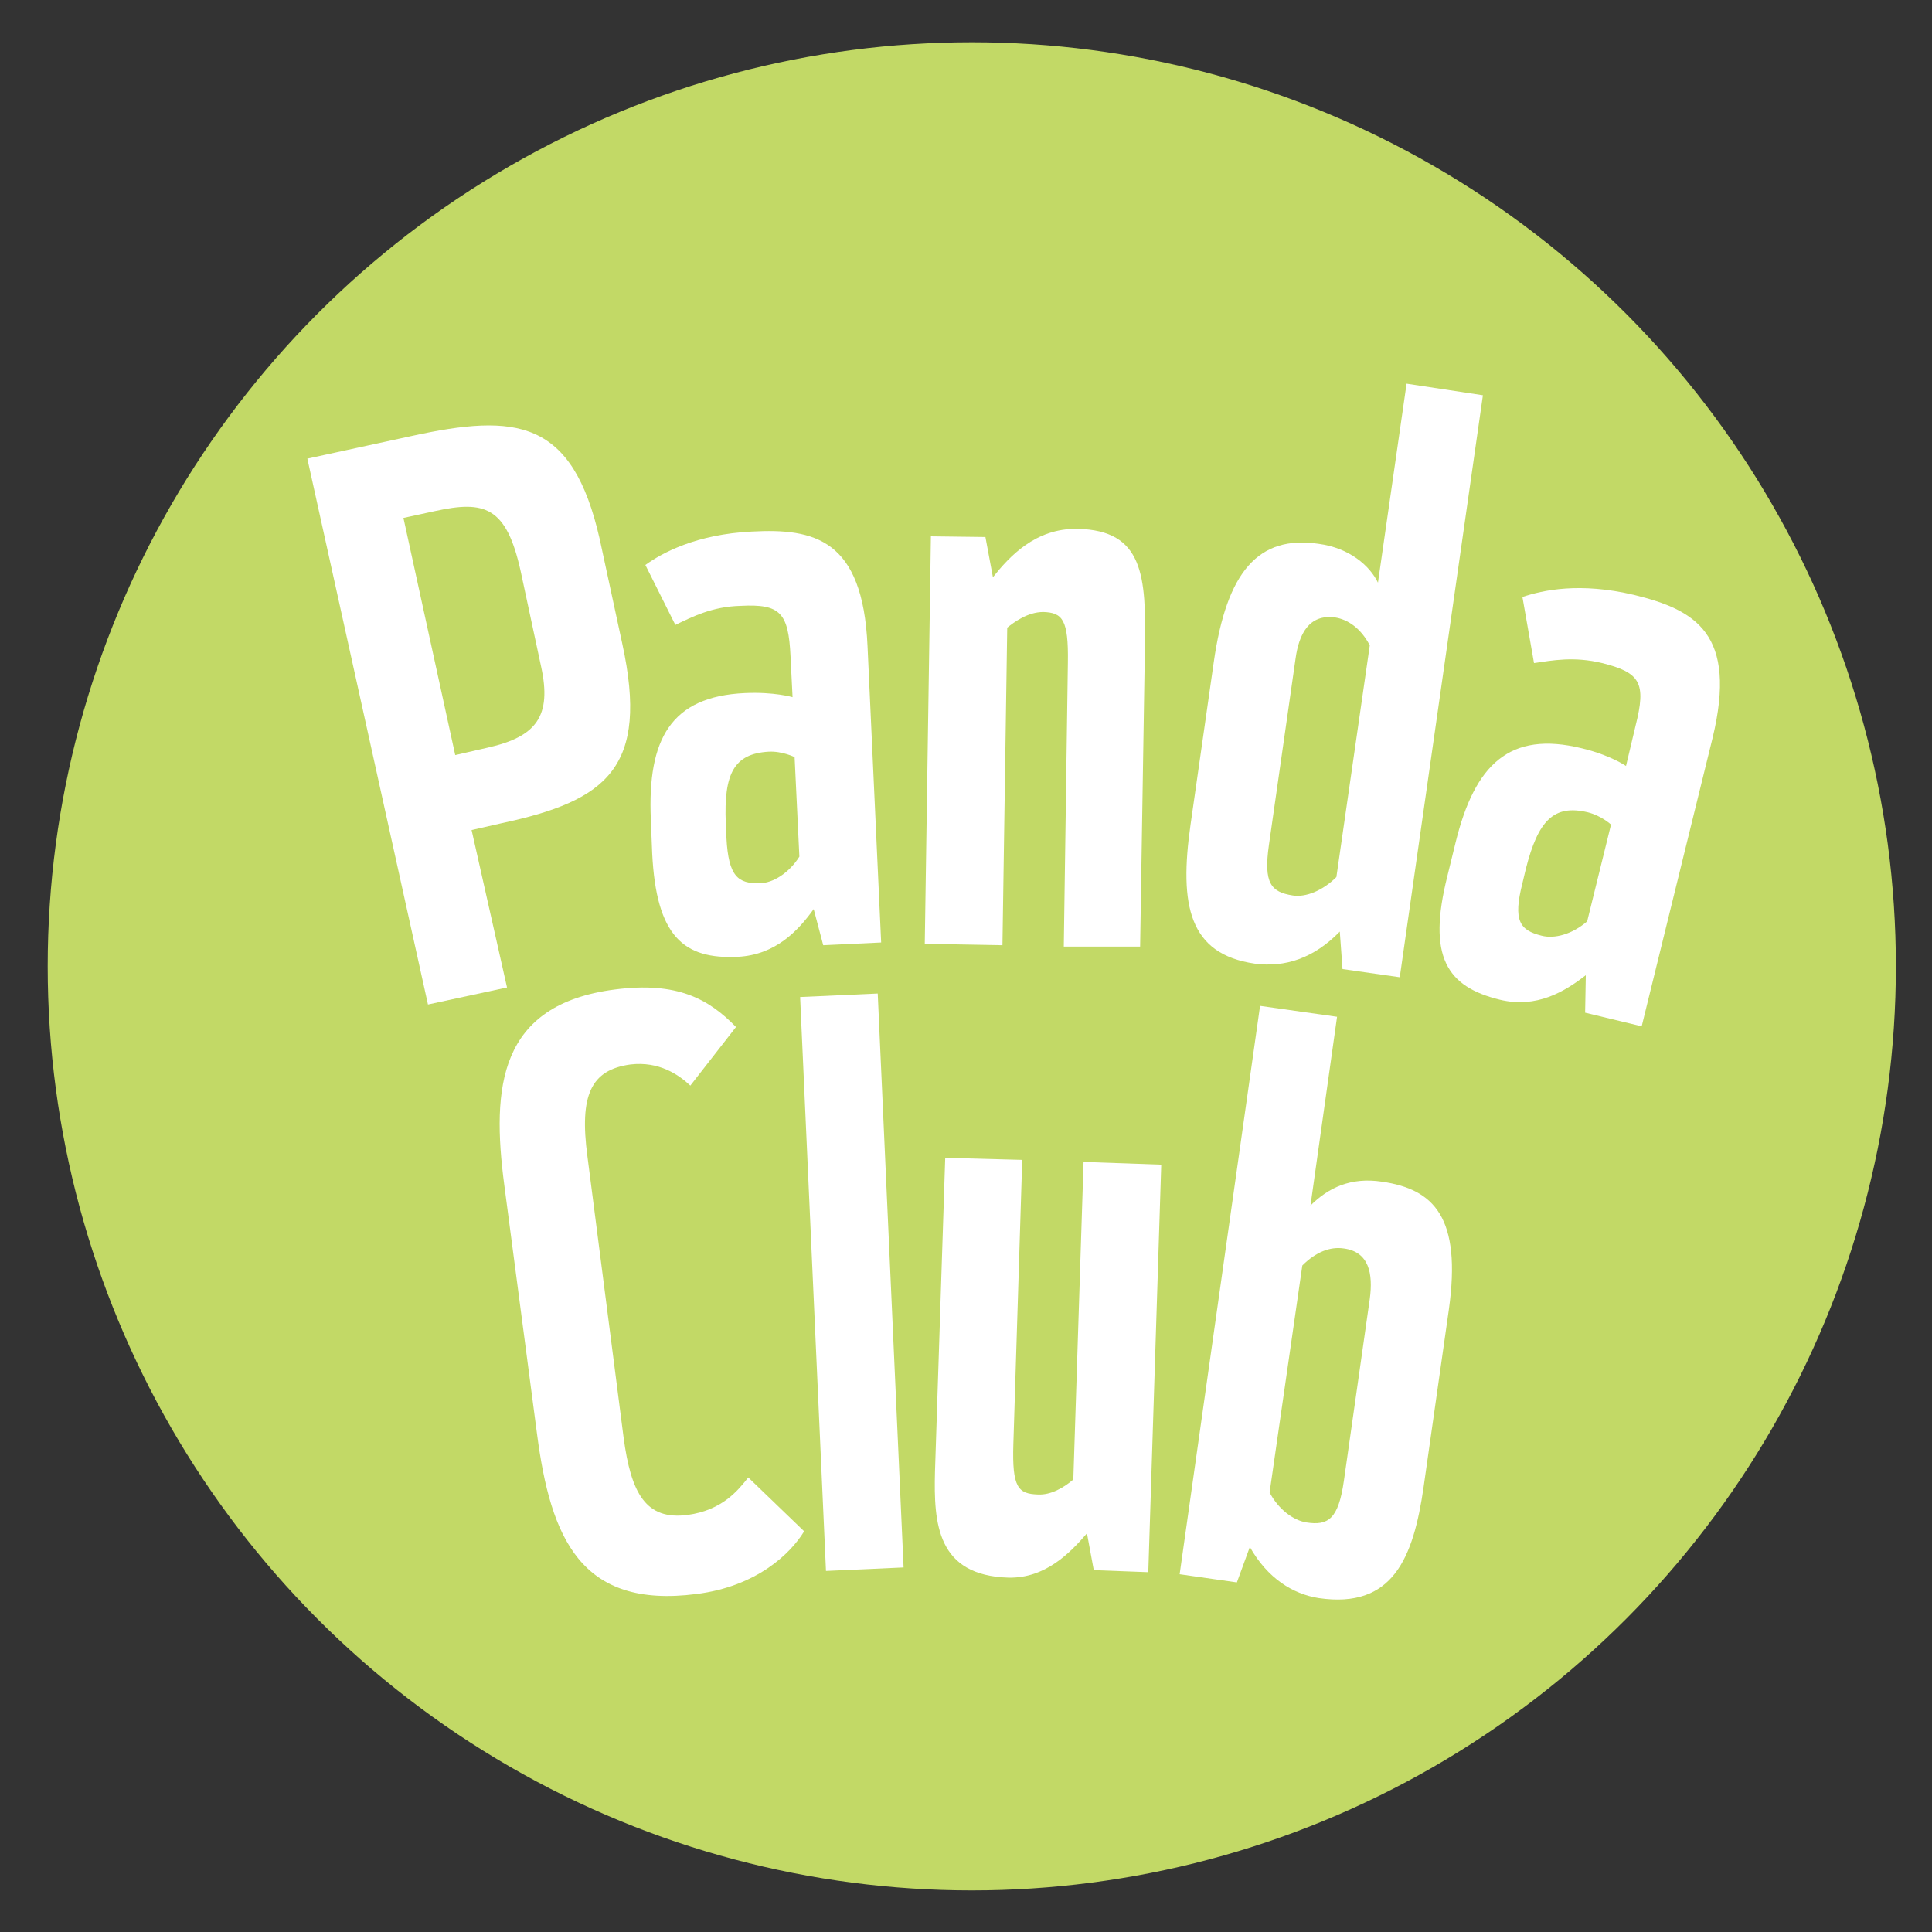 <?xml version="1.0" encoding="utf-8"?>
<!-- Generator: Adobe Illustrator 27.7.0, SVG Export Plug-In . SVG Version: 6.00 Build 0)  -->
<svg version="1.1" xmlns="http://www.w3.org/2000/svg" xmlns:xlink="http://www.w3.org/1999/xlink" x="0px" y="0px"
	 viewBox="0 0 283.5 283.5" style="enable-background:new 0 0 283.5 283.5;" xml:space="preserve">
<rect x="0" y="0" width="283.5" height="283.5" fill="#333333" stroke="none"/>
<style type="text/css">
	.st0{fill:#C2D966;}
	.st1{fill:#FFFFFF;}
</style>
<g id="Kreis">
	<circle class="st0" cx="142.6" cy="141.8" r="135.6"/>
</g>
<g id="b">
	<path class="st1" d="M202.8,173.4c-4.6-0.7-7.9,0.9-10.5,3.5l3.9-27.7l-11.3-1.6L173.1,231l8.4,1.2l1.9-5.2
		c2.6,4.6,6.3,6.9,10.1,7.5c10.9,1.6,13.9-5.9,15.4-16.3l3.7-26C214.5,178.6,210.4,174.5,202.8,173.4L202.8,173.4z M201,190.6
		l-3.8,26.7c-0.8,5.6-2.3,6.6-5.5,6.1c-1.9-0.3-4.1-1.9-5.4-4.4l4.8-33.3c2-2,4.1-2.8,6.1-2.5C200.9,183.7,201.5,186.9,201,190.6
		L201,190.6z"/>
</g>
<g id="u">
	<path class="st1" d="M150,170.2l-1.3,41.7c-0.2,6.4,0.7,7.3,3.6,7.4c1.9,0.1,3.8-1,5.2-2.2l1.5-46.6l11.4,0.4l-1.9,59.8l-8-0.3
		l-1-5.4c-2.5,2.9-6.1,6.6-11.5,6.5c-10.5-0.3-11-7.9-10.8-15.6l1.5-46L150,170.2L150,170.2z"/>
</g>
<g id="l">
	
		<rect x="119.3" y="146" transform="matrix(0.999 -4.501428e-02 4.501428e-02 0.999 -8.344 5.818)" class="st1" width="11.4" height="84.3"/>
</g>
<g id="C">
	<path class="st1" d="M91.5,210.9c1.1,8.3,3.3,12.2,9.4,11.4c5.1-0.7,7.4-3.6,8.9-5.5l8.2,7.9c-2,3.3-7,8.1-15.8,9.2
		c-17,2.2-21.4-8.2-23.4-23.5l-4.8-36.5c-1.9-14.4-0.8-26.5,16.2-28.7c9.2-1.2,13.8,1.4,17.8,5.5l-6.7,8.6c-1.7-1.6-4.6-3.6-8.8-3.1
		c-5.8,0.8-7.5,4.5-6.3,13.5L91.5,210.9L91.5,210.9z"/>
</g>
<g id="a-2">
	<path class="st1" d="M240,106.5c1.6-6.3,0.7-7.8-4.9-9.2c-4.1-1-7.3-0.4-10,0l-1.7-9.7c3-1,8.4-2.2,16.4-0.3
		c9,2.2,15.2,5.7,11.5,21l-10.4,42.3l-8.3-2l0.1-5.5c-3.1,2.4-7.2,4.9-12.6,3.6c-7.8-1.9-10.7-6.3-7.7-18.2l1.2-4.9
		c2.8-11.4,7.9-16.4,18.5-13.8c4.2,1,6.5,2.6,6.5,2.6L240,106.5L240,106.5z M236.4,121c0,0-1.4-1.3-3.4-1.8c-5-1.2-7.3,1.2-9.1,8.3
		l-0.5,2.1c-1.4,5.5-0.4,6.9,2.8,7.7c1.9,0.5,4.5-0.2,6.7-2.1L236.4,121L236.4,121z"/>
</g>
<g id="d">
	<path class="st1" d="M206.4,56.3l-4.2,29.2c-1.2-2.5-4.2-5.1-8.7-5.7c-8.8-1.3-13.5,4-15.4,17.4l-3.4,23.8
		c-1.7,11.9-0.2,19,9.4,20.4c4.5,0.6,8.7-0.8,12.5-4.7l0.4,5.5l8.4,1.2l12.2-85.4L206.4,56.3L206.4,56.3z M196.1,128.7
		c-2,2-4.5,3-6.4,2.7c-3.2-0.5-4.3-1.8-3.5-7.4l3.9-27.3c0.5-3.7,2-6.6,5.8-6.1c1.9,0.3,3.8,1.6,5.1,4.1L196.1,128.7L196.1,128.7z"
		/>
</g>
<g id="n">
	<path class="st1" d="M156.1,138.9l0.6-41.7c0.1-6.3-0.8-7.3-3.6-7.4c-2.3,0-4.3,1.5-5.3,2.3l-0.7,46.6l-11.4-0.2l0.9-59.8l8,0.1
		l1.1,5.9c2.4-3,6.2-7.2,12.4-7.1c9.7,0.2,10.1,6.9,9.9,17.5l-0.7,43.8L156.1,138.9L156.1,138.9z"/>
</g>
<g id="a-1">
	<path class="st1" d="M127.3,94.8c-0.7-15.7-7.8-17.3-17-16.8c-8.1,0.4-13.1,3.1-15.6,4.9l4.4,8.8c2.5-1.2,5.4-2.7,9.6-2.8
		c5.8-0.3,7,1,7.3,7.4l0.3,6c0,0-2.7-0.8-7-0.6c-10.9,0.5-14.3,6.8-13.8,18.5l0.2,5c0.6,12.2,4.6,15.6,12.6,15.2
		c5.5-0.3,8.8-3.8,11.1-7l1.4,5.3l8.5-0.4L127.3,94.8L127.3,94.8z M111.5,129.6c-3.2,0.1-4.6-1-4.9-6.6l-0.1-2.2
		c-0.3-7.3,1.2-10.2,6.3-10.5c2-0.1,3.8,0.8,3.8,0.8l0.7,14.6C115.8,128.1,113.4,129.6,111.5,129.6L111.5,129.6z"/>
</g>
<g id="P">
	<path class="st1" d="M91.3,94.4l-3.3-15.3C84,61.5,75.8,60.6,60.3,64l-15.2,3.3l17.7,80.1l11.6-2.5l-5.2-23.1l4.4-1
		C89,117.5,95.3,112.7,91.3,94.4L91.3,94.4z M71.6,109.7l-4.8,1.1L59.2,76l4.6-1c7.3-1.6,10.5-0.7,12.6,8.8l3,14
		C81,105.1,78.7,108.1,71.6,109.7L71.6,109.7z"/>
</g>
</svg>

